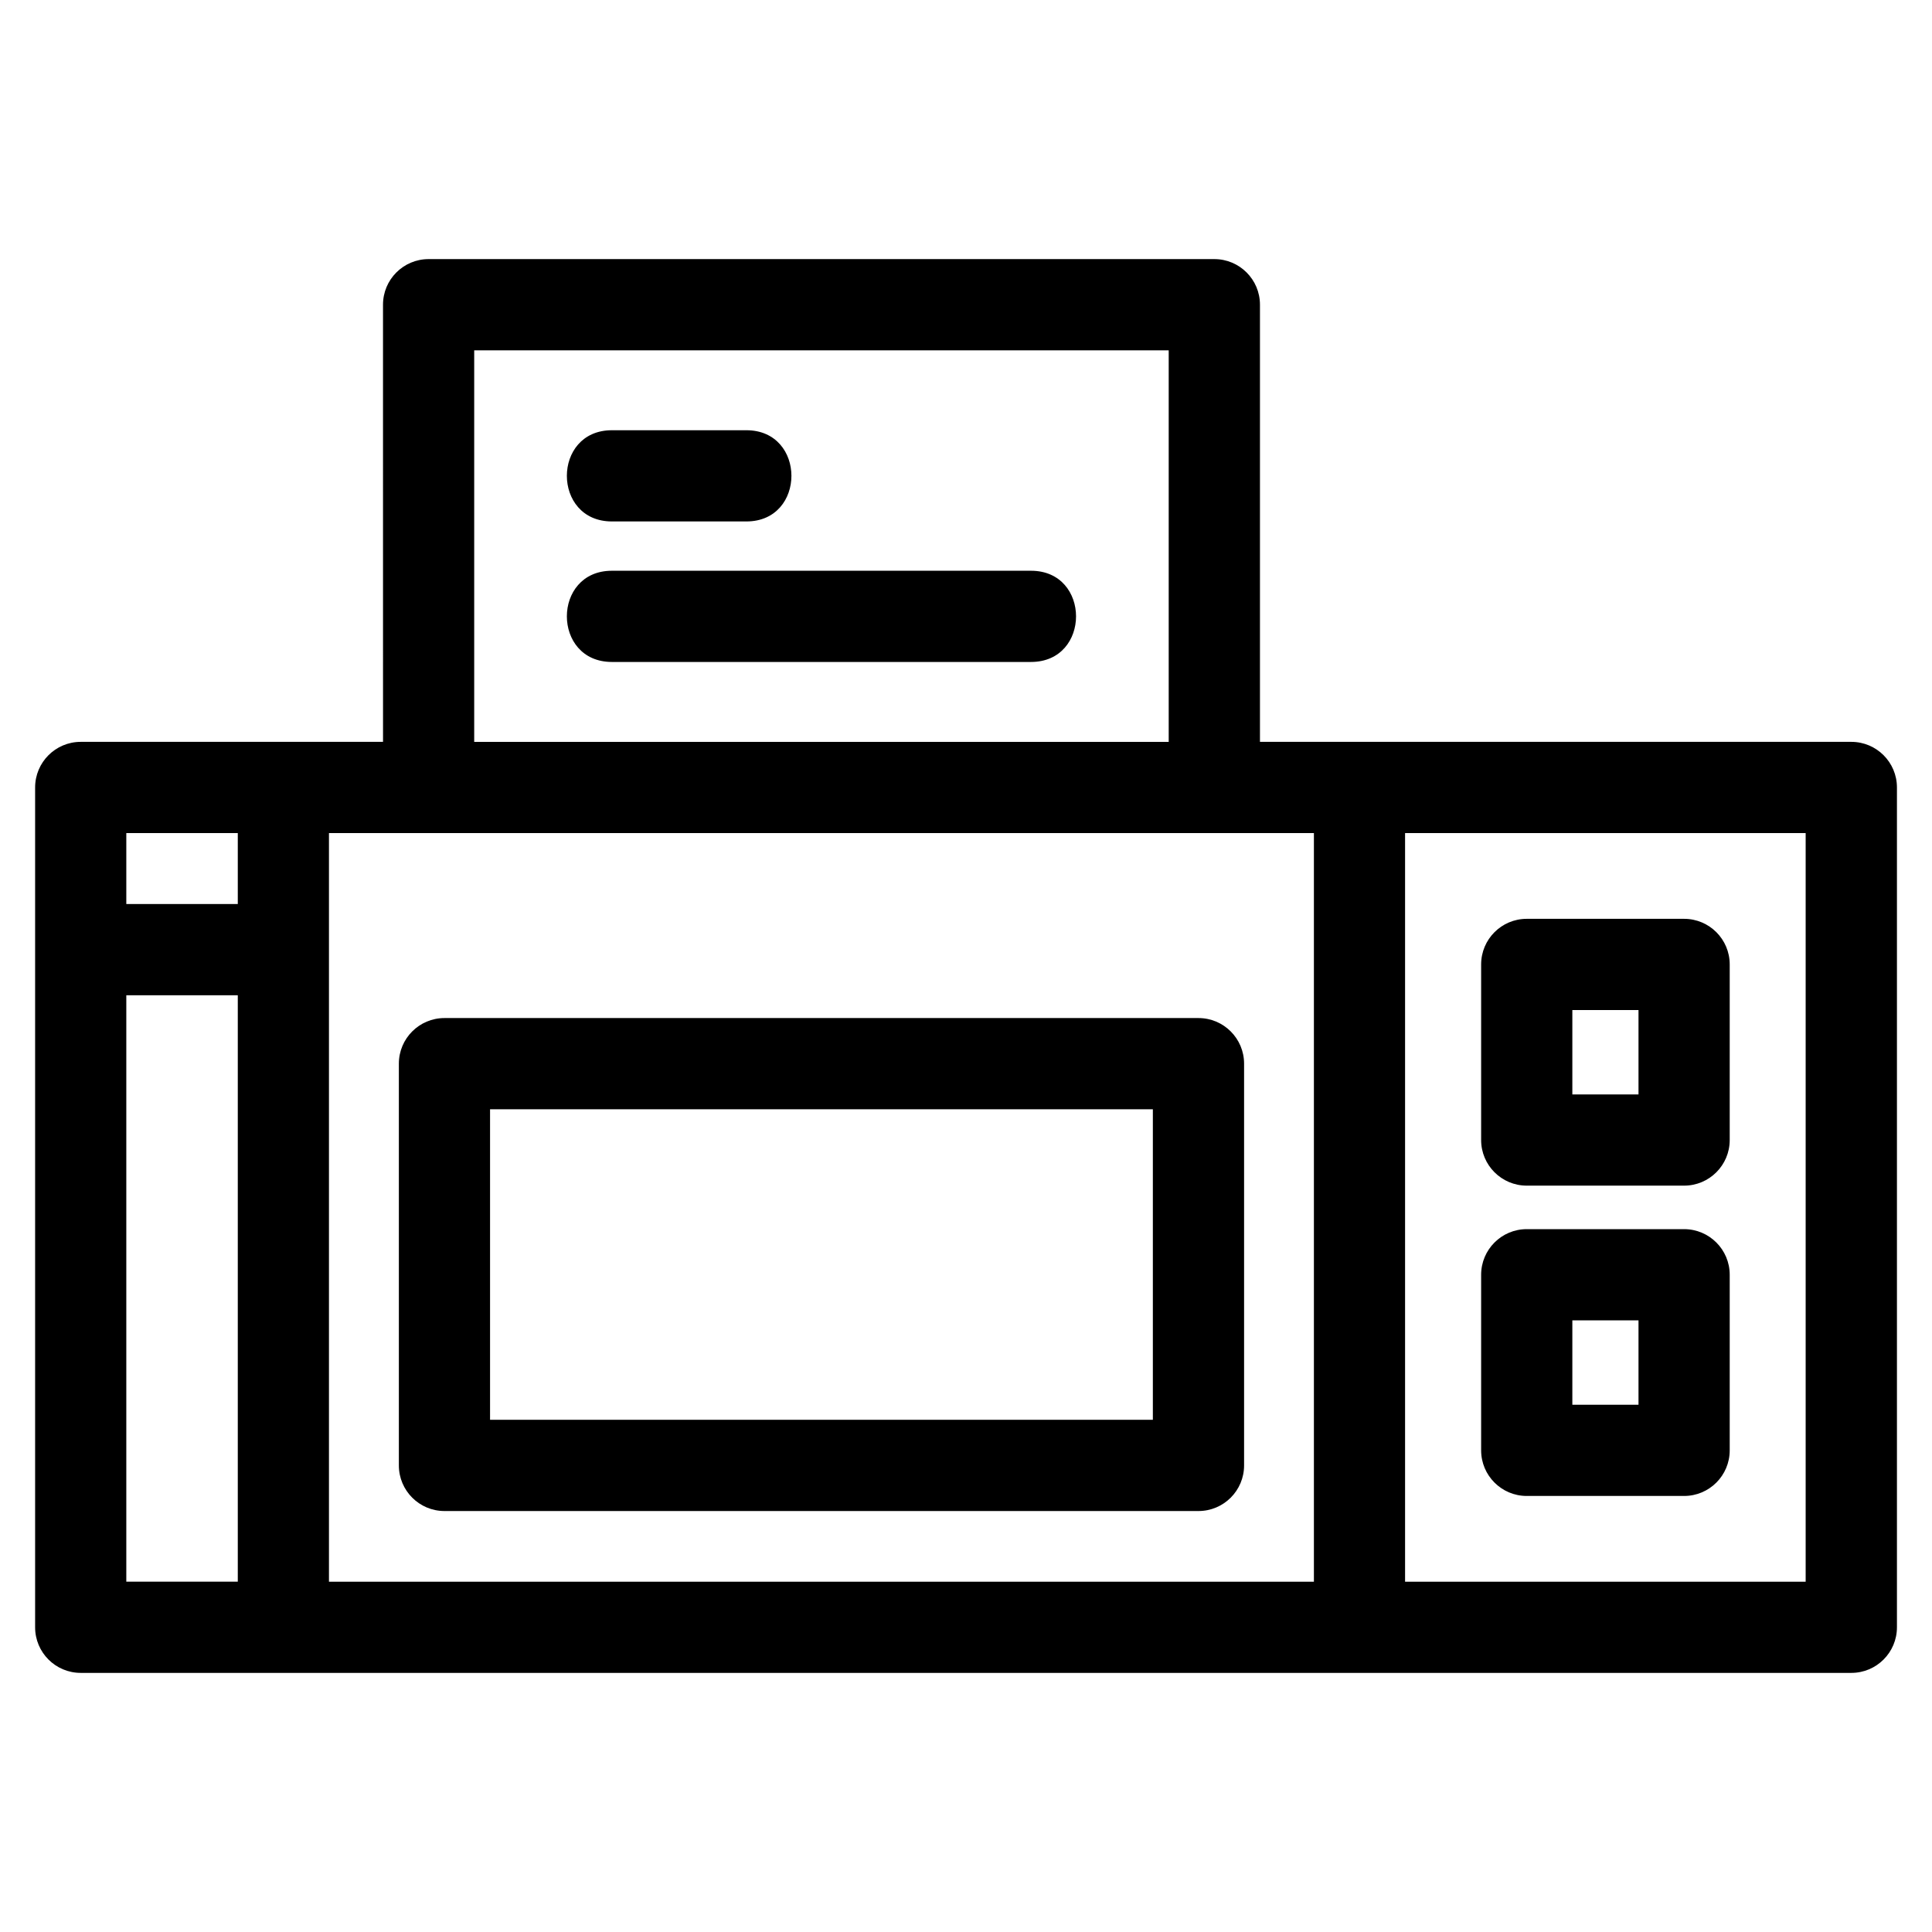 <?xml version="1.0" encoding="UTF-8"?>
<!-- Uploaded to: SVG Repo, www.svgrepo.com, Generator: SVG Repo Mixer Tools -->
<svg fill="#000000" width="800px" height="800px" version="1.1" viewBox="144 144 512 512" xmlns="http://www.w3.org/2000/svg">
 <path d="m245.5 224.75c0-6.676 5.41-12.086 12.086-12.086h208.23c6.672 0 12.086 5.41 12.086 12.086v115.85h156.72c6.672 0 12.086 5.41 12.086 12.086v222.56c0 6.676-5.414 12.086-12.086 12.086h-469.23c-6.676 0-12.086-5.41-12.086-12.086v-222.56c0-6.676 5.41-12.086 12.086-12.086h80.113zm-68.027 158.83h29.543v-18.809h-29.543zm29.543 24.172h-29.543v155.41h29.543zm383.29-20.254c6.672 0 12.086 5.41 12.086 12.086v46.535c0 6.672-5.414 12.086-12.086 12.086h-41.703c-6.672 0-12.086-5.414-12.086-12.086v-46.535c0-6.676 5.414-12.086 12.086-12.086zm-12.086 24.172h-17.531v22.363h17.531zm12.086 58.066c6.672 0 12.086 5.414 12.086 12.086v46.535c0 6.672-5.414 12.086-12.086 12.086h-41.703c-6.672 0-12.086-5.414-12.086-12.086v-46.535c0-6.672 5.414-12.086 12.086-12.086zm-12.086 24.172h-17.531v22.363h17.531zm-316.43-80.113h199.82c6.676 0 12.086 5.414 12.086 12.086v106.47c0 6.672-5.41 12.086-12.086 12.086h-199.82c-6.672 0-12.086-5.414-12.086-12.086v-106.47c0-6.672 5.414-12.086 12.086-12.086zm187.73 24.172h-175.65v82.297h175.65zm-143.36-179.95h35.645c15.91 0 15.91 24.172 0 24.172h-35.645c-15.91 0-15.91-24.172 0-24.172zm0 61.41c-15.91 0-15.91-24.172 0-24.172h111.07c15.91 0 15.91 24.172 0 24.172zm147.56-82.586h-184.05v103.77h184.05zm168.8 326.33v-198.39h-106.16v198.39zm-391.34-198.39v198.39h261.02v-198.39h-261.02z"/>
</svg>